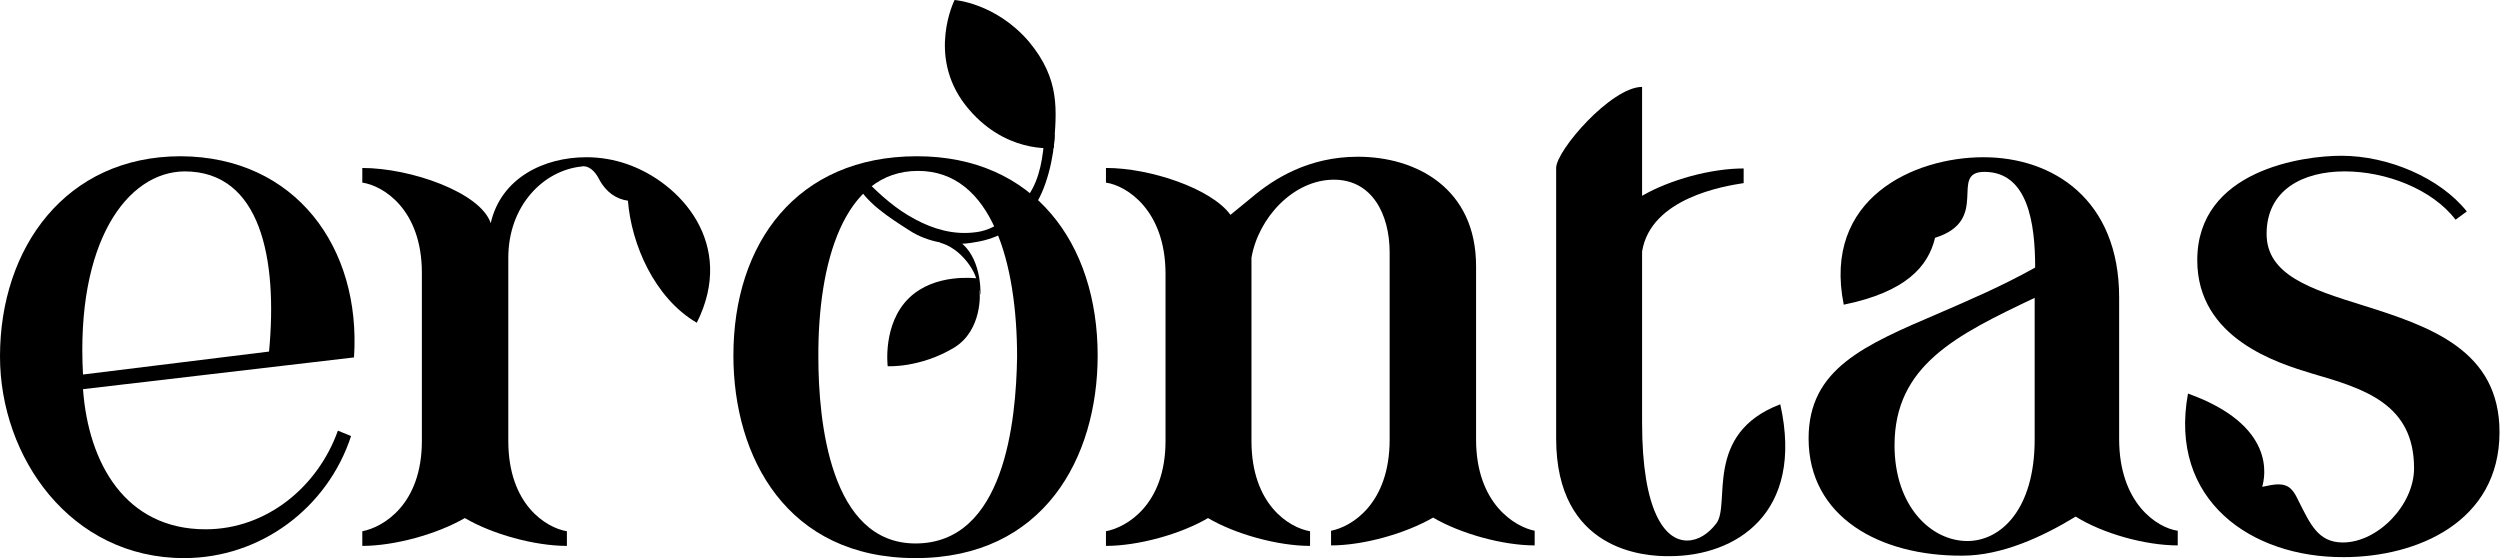 <?xml version="1.0" encoding="utf-8"?>
<!-- Generator: Adobe Illustrator 25.2.0, SVG Export Plug-In . SVG Version: 6.00 Build 0)  -->
<svg version="1.1" xmlns="http://www.w3.org/2000/svg" xmlns:xlink="http://www.w3.org/1999/xlink" x="0px" y="0px"
	 viewBox="0 0 512 114.3" style="enable-background:new 0 0 512 114.3;" xml:space="preserve">
<style type="text/css">
	.st0{fill:#FFFFFF;}
</style>
<g id="Layer_1">
</g>
<g id="BLACK">
	<g>
		<g>
			<path d="M0,73C0,50.7,13.5,32,37,32c23.5,0.1,37,18.7,35.5,41.2L17,79.7c1.1,15.2,8.7,28.7,25.1,28.7c12.5,0,23-8.7,27.1-20.2
				l2.7,1.1c-4.8,14.7-18.5,25-34.2,25C14.4,114.3,0,93.6,0,73z M17,76.7L55.1,72c1.8-19-1.7-36.9-17.3-36.9
				C26,35.2,15.5,49.6,17,76.7z"/>
			<path d="M74.2,111.8v-3c4.2-0.8,12.2-5.4,12.2-18.5V55.9c0-13.1-8-17.9-12.2-18.5v-3c9.9,0,24.2,5,26.3,11.3
				c2.1-9.2,10.8-13.5,19.6-13.5c2.9,0,5.7,0.5,8.3,1.4c11,3.8,22.4,16.4,14.3,32.5c-8.7-5.1-13.4-16.1-14.1-25
				c-2.3-0.3-4.5-1.7-5.9-4.4c-0.9-1.8-2.3-2.9-3.6-2.6c-7.8,0.8-15,8-15,18.7v37.5c0,13.1,7.8,17.8,12,18.5v3
				c-6.6,0-15.3-2.4-20.9-5.7C89.5,109.4,80.8,111.8,74.2,111.8z"/>
			<path d="M187.8,32c23.9,0,37,17.8,37,40.8c0,20.9-11,41.5-37.3,41.5s-37.3-20.6-37.3-41.5C150.2,49.8,163.2,32,187.8,32z
				 M167.6,73.1c0,13.2,2.4,38.2,19.9,38.2c18.2,0,20.6-25,20.8-38.2c0-19.1-5.1-38.1-20.3-38.1C172.7,35,167.5,54,167.6,73.1z"/>
			<path d="M226.6,34.4c8.9,0,21.5,4.2,25.4,9.6l4.4-3.6c4.5-3.8,11.6-8.3,21.7-8.3c12,0,24.2,6.5,24.2,22.4v35.5
				c0,13.2,8,17.9,12,18.7v3c-6.5,0-15.2-2.4-20.8-5.7c-5.7,3.3-14.3,5.7-20.9,5.7v-3c4.1-0.8,12-5.4,12-18.7V51.7
				c0-7.8-3.6-14.9-11.4-14.9c-8.3,0-15.5,7.8-16.9,16v37.5c0,13.1,7.8,17.8,12,18.5v3c-6.6,0-15.3-2.4-20.9-5.7
				c-5.6,3.3-14.3,5.7-20.9,5.7v-3c4.2-0.8,12.2-5.4,12.2-18.5V56.1c0-13.1-8-18.1-12.2-18.7V34.4z"/>
			<path d="M318.7,89.8V34.4c0-3.6,11.3-16.6,17.6-16.6v22.3c5.7-3.3,14.1-5.6,20.8-5.6v3c-3.9,0.6-19,3-20.8,14v35.1
				c0,18.2,4.7,24.1,9.2,24.1c2.3,0,4.4-1.4,6-3.5c3-3.9-2.7-18.4,13.1-24.4c5,22.4-9.2,31.1-22.6,31.1
				C336.6,114,318.7,112.7,318.7,89.8z"/>
			<path d="M370.4,89.8c0-14.3,11.4-19.1,26.8-25.7c6-2.6,12.6-5.4,19.6-9.3c0-8.9-1.4-19.6-10.4-19.6c-7.4,0,1.4,9.9-10.1,13.5
				c-1.4,5.9-6,11.1-18.7,13.7c-4.4-21.8,14.4-30.2,28.6-30.2c14.3,0,27.8,8.7,27.8,28.7v29c0,13.2,7.8,18.2,12,18.8v3
				c-6.6,0-15.3-2.4-20.9-5.9c-6.9,4.2-15.2,8-23.2,8C385,113.9,370.4,105.9,370.4,89.8z M388,91.2c0,12.5,7.5,19.6,14.9,19.6
				c6.9,0,13.8-6.5,13.8-20.8v-29C400.7,68.6,388,74.8,388,91.2z"/>
			<path d="M448.1,80.6c18.1,6.5,15.8,17,15.2,19.1c1.4-0.3,2.4-0.5,3.3-0.5c2.4,0,3.2,1.4,4.2,3.5c2.3,4.5,3.9,8.4,9,8.4
				c7.2,0,14.6-7.7,14.6-15.2c0-13.2-10.2-16.3-20.9-19.4c-6.9-2.1-23.5-7.1-23.5-23.2c0-18.5,21.7-21.4,29.5-21.4
				c9.6,0,20.2,4.5,25.7,11.4l-2.3,1.7c-4.8-6.3-14.3-9.9-22.7-9.9c-8.6,0-16,3.8-16,12.8c0,8.4,9,11.3,19.6,14.6
				c14.1,4.4,28.1,9.3,28.1,26c0,18.4-16.9,25.6-31.9,25.6C461,114.2,444.1,102.4,448.1,80.6z"/>
		</g>
		<path d="M215.8,30.3c0,0-10.2,1.3-18.1-8.8C189.8,11.3,195.5,0,195.5,0s8.4,0.6,15.2,8.5C217.2,16.3,216.4,22.6,215.8,30.3z"/>
		<path d="M216,27.5c-0.1,4.5-1.7,11.6-4.5,15.2c-2.8,3.7-7.1,6.2-11.8,6.9c-4.6,0.9-9.7,0.1-13.6-2.5c-3.9-2.5-8.8-5.6-10.8-9.7
			l1.9-0.6c3.1,3.2,6.4,6.1,10.2,8.1c3.7,2,7.8,3.2,12.1,2.7c4.2-0.4,7.2-3.1,10.1-6.3c2.9-3.2,3.8-7.6,4.2-12L216,27.5z"/>
		<path d="M195.4,71.2c-7,4.2-13.6,3.8-13.6,3.8s-1.1-8.7,4.4-14c5.3-5.1,13.5-4,14-4c0.3,0.9,0.4,1.8,0.4,2.7
			C200.7,59.7,201.3,67.6,195.4,71.2z"/>
		<path d="M200.1,57.8c-0.3-2.4-3.4-7-7.6-8.1l1.5-1.4c5.3,1.4,6.9,7.5,6.8,12.1L200.1,57.8z"/>
	</g>
</g>
<g id="Layer_3">
</g>
</svg>
